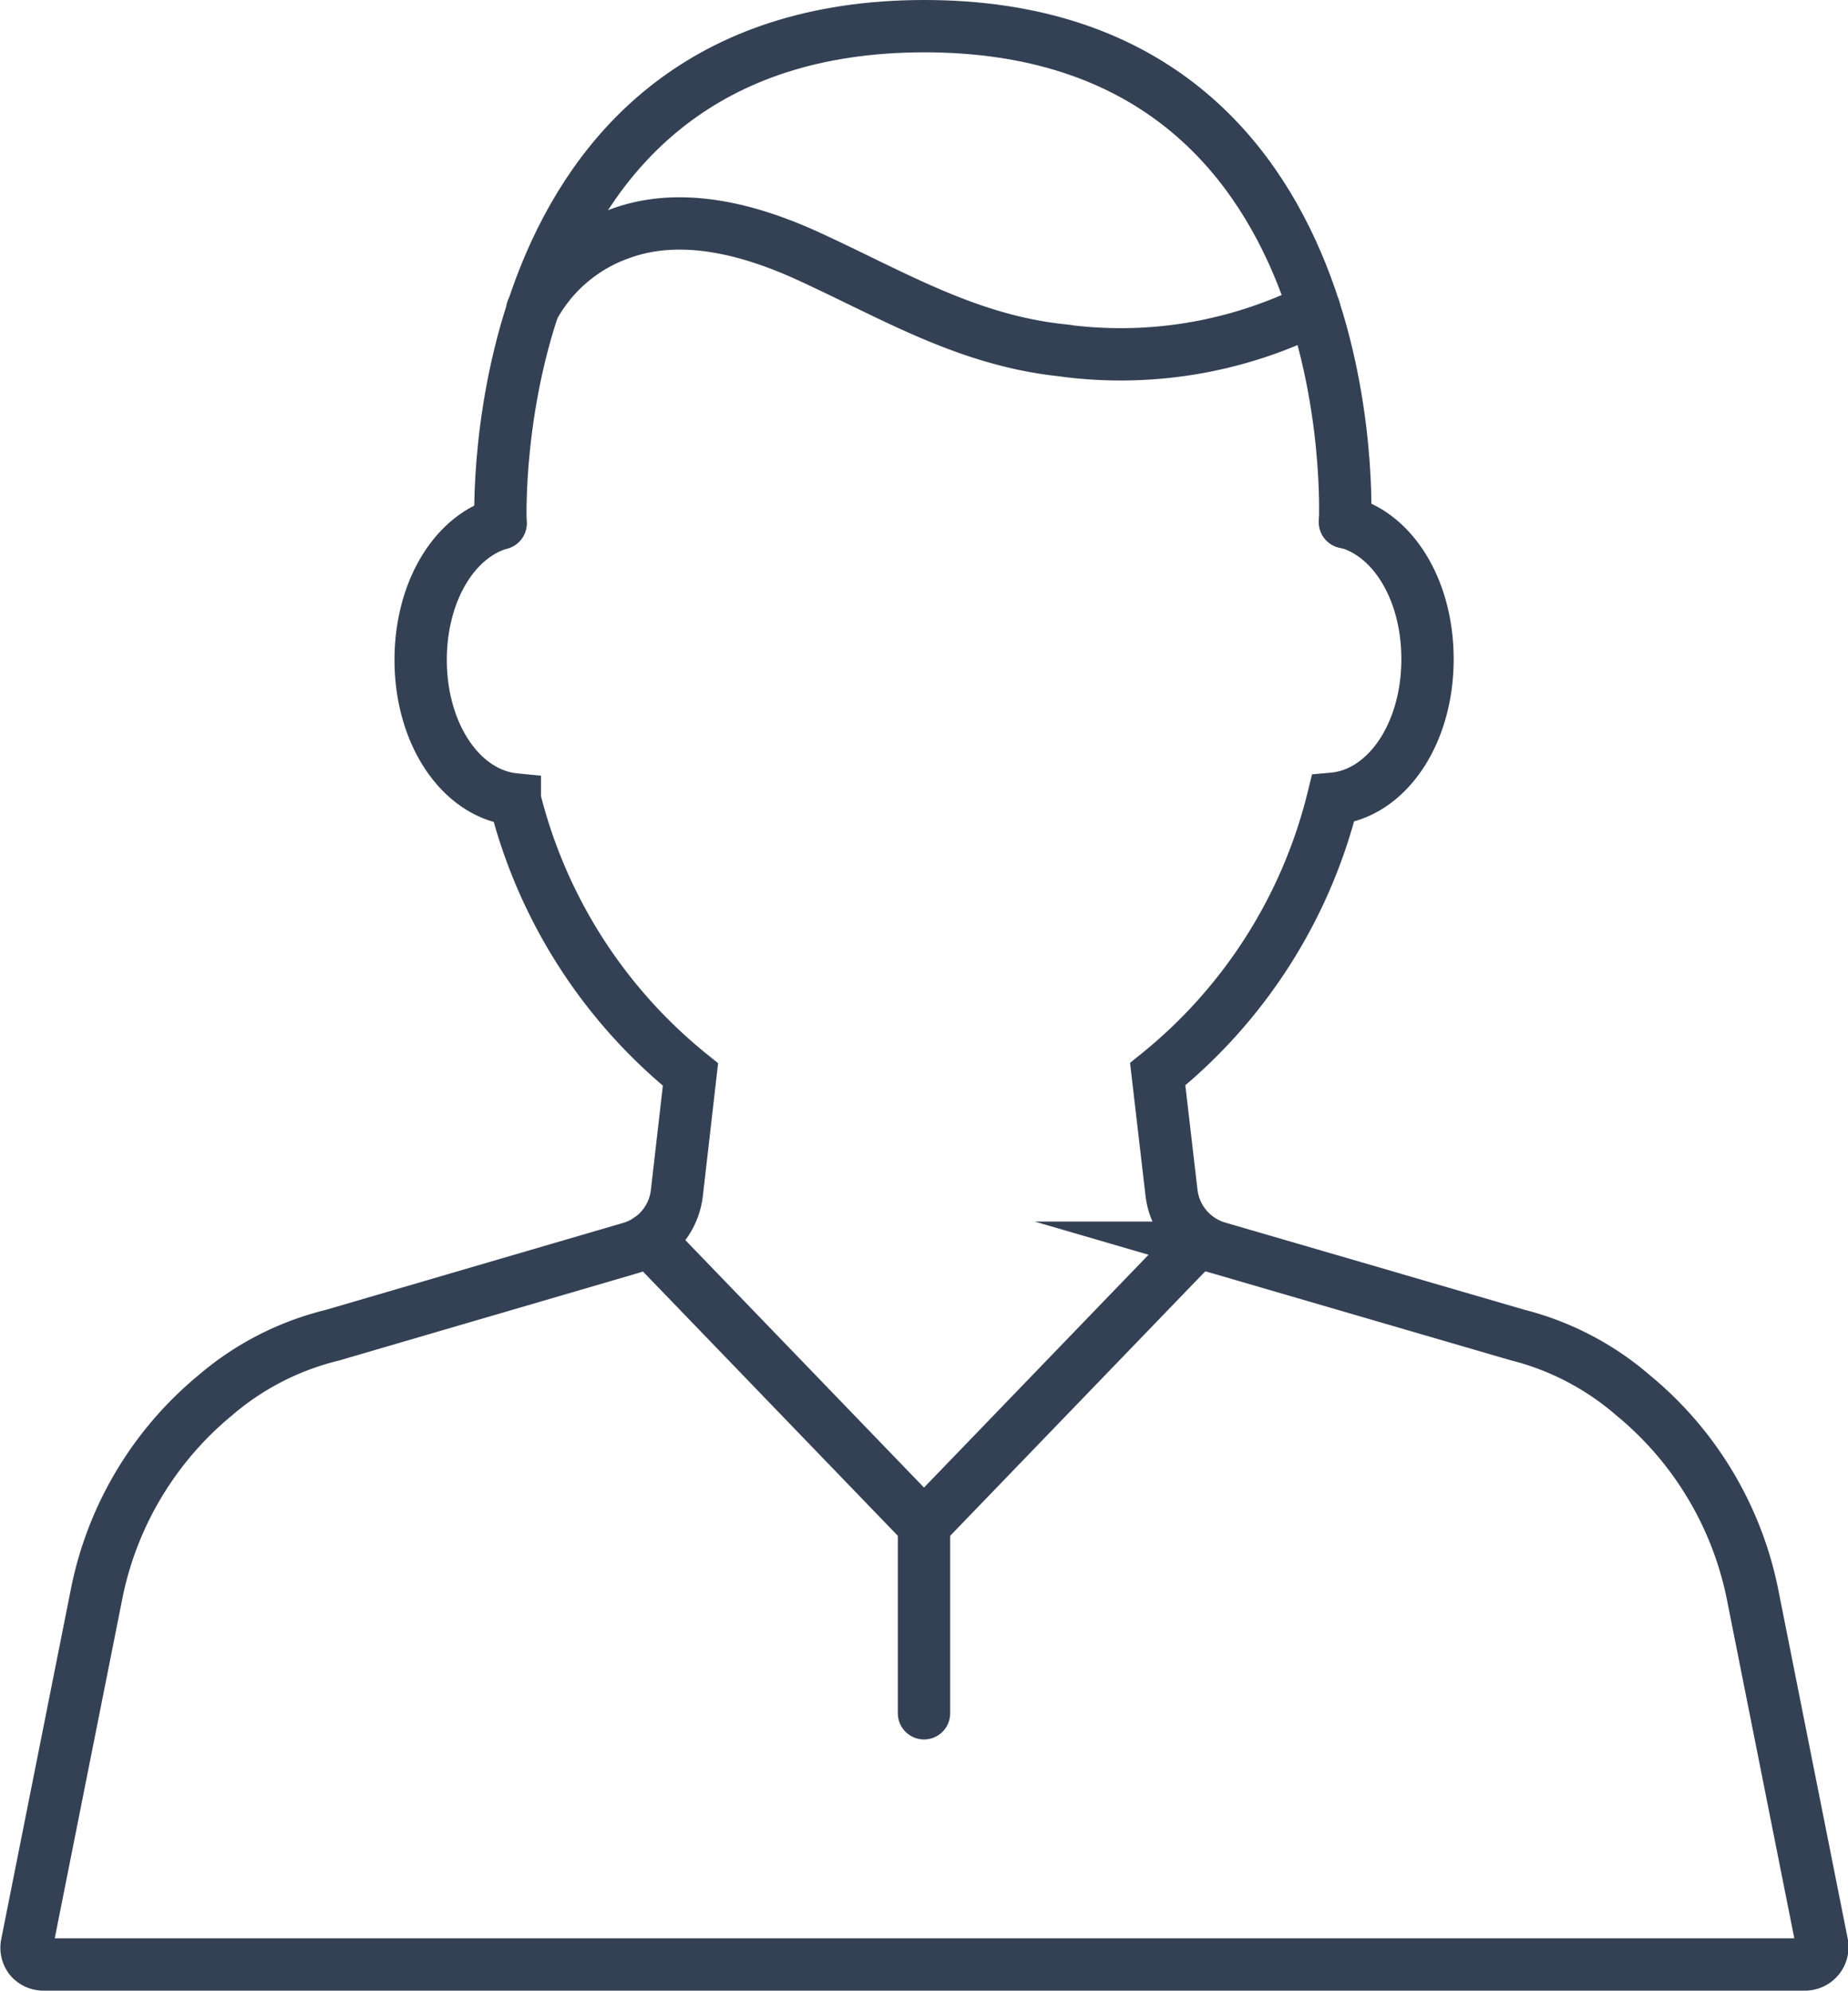 <svg xmlns="http://www.w3.org/2000/svg" viewBox="0 0 105.96 114.12"><title>Contact</title><path d="M28.7,30c-2.66.76-4.58,3.93-4.58,7.83,0,4.29,2.34,7.7,5.4,8A29.39,29.39,0,0,0,39.59,61.6l-.78,6.79a3.73,3.73,0,0,1-2.67,3.16l-17.1,5A16.2,16.2,0,0,0,12.33,80,19.75,19.75,0,0,0,5.54,91.37l-4,20.1a1,1,0,0,0,.19.8,1,1,0,0,0,.75.35h101a1,1,0,0,0,1-1.15l-4-20.1A19.82,19.82,0,0,0,93.65,80,16.2,16.2,0,0,0,87,76.53l-17.16-5a3.74,3.74,0,0,1-2.67-3.16l-.79-6.79A29.27,29.27,0,0,0,76.43,45.79c3.06-.27,5.42-3.68,5.42-8,0-4-2-7.19-4.73-7.87" style="fill:none;stroke:#344154;stroke-linecap:round;stroke-miterlimit:10;stroke-width:3px"/><path d="M77.12,29.94S78.54,1.5,53,1.5,28.7,30,28.7,30" style="fill:none;stroke:#344154;stroke-linecap:round;stroke-miterlimit:10;stroke-width:3px"/><path d="M30.52,17.76a9.13,9.13,0,0,1,5.07-4.38c3.46-1.26,7.34-.25,10.7,1.28,4.84,2.21,9.07,4.81,14.5,5.41a24.85,24.85,0,0,0,14.56-2.37" style="fill:none;stroke:#344154;stroke-linecap:round;stroke-miterlimit:10;stroke-width:3px"/><line x1="37.18" y1="71.06" x2="52.98" y2="87.44" style="fill:none;stroke:#344154;stroke-linecap:round;stroke-miterlimit:10;stroke-width:3px"/><line x1="68.78" y1="71.06" x2="52.98" y2="87.44" style="fill:none;stroke:#344154;stroke-linecap:round;stroke-miterlimit:10;stroke-width:3px"/><line x1="52.98" y1="87.44" x2="52.98" y2="98.22" style="fill:none;stroke:#344154;stroke-linecap:round;stroke-miterlimit:10;stroke-width:3px"/></svg>
